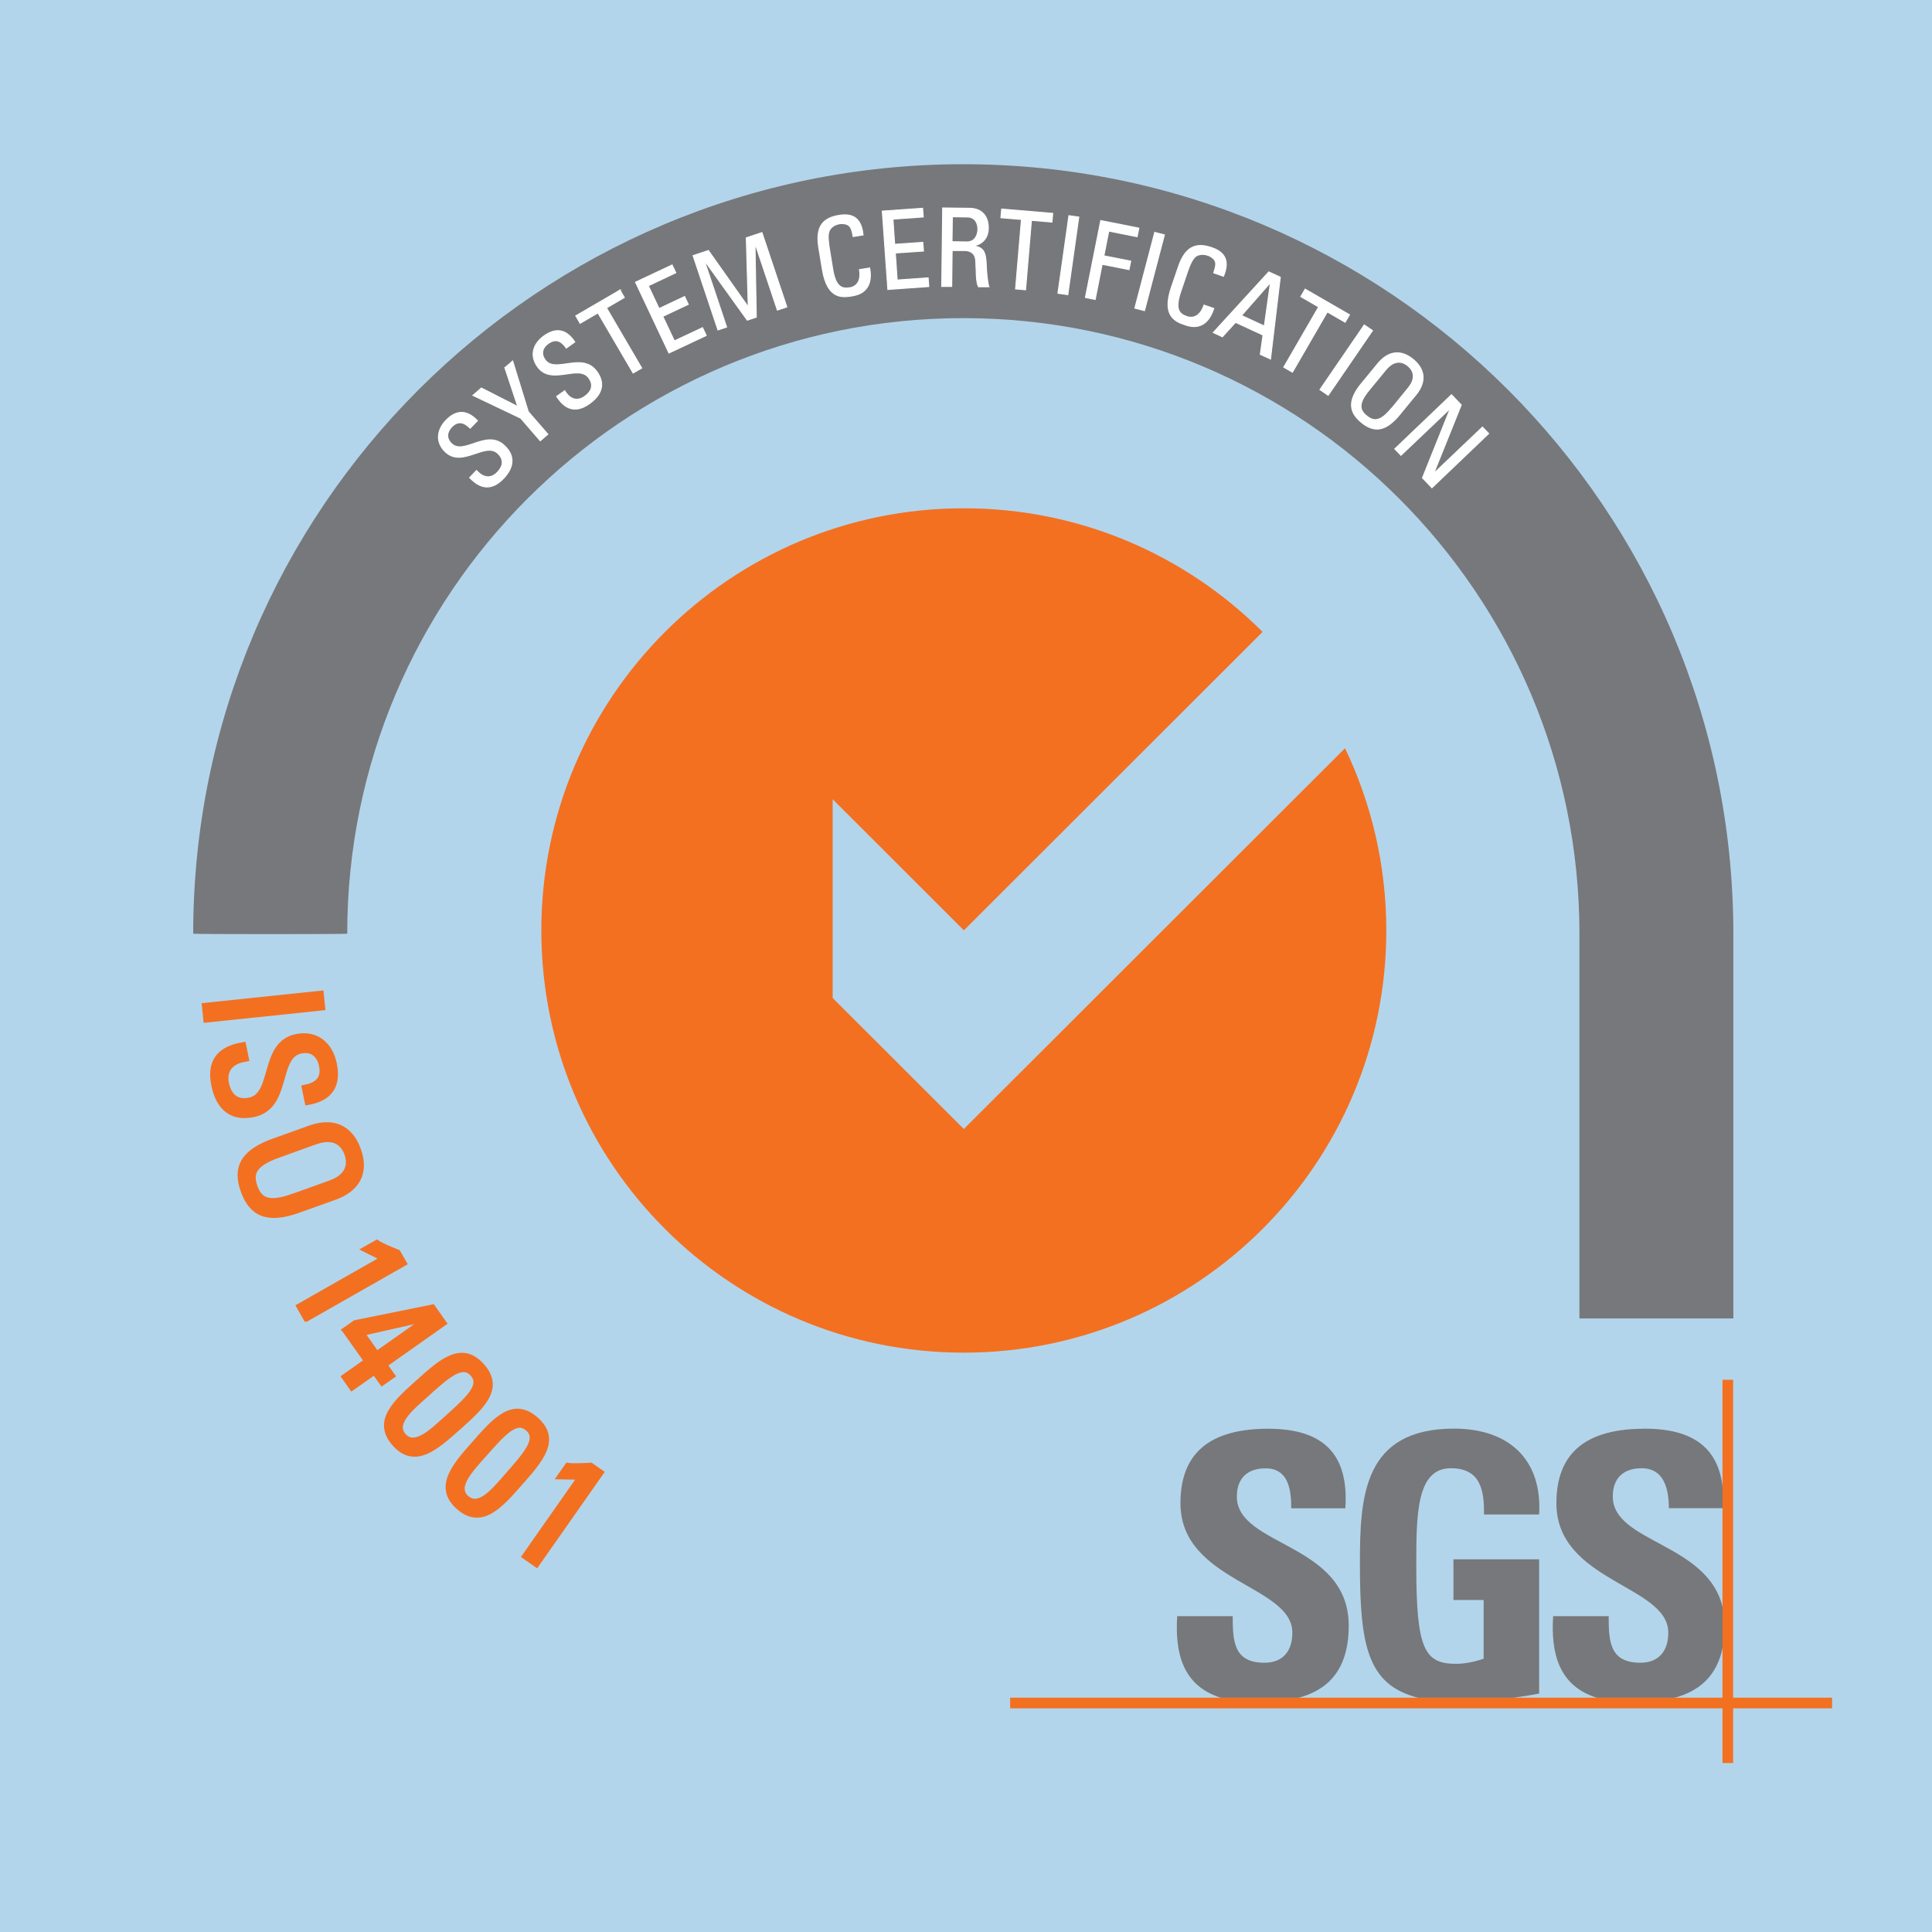 <svg width="400" height="400" viewBox="0 0 400 400" fill="none" xmlns="http://www.w3.org/2000/svg">
<rect width="400" height="400" fill="#B3D5EB"/>
<path fill-rule="evenodd" clip-rule="evenodd" d="M358.872 272.974V193.316C358.872 105.322 287.492 34 199.425 34C111.358 34 40 105.322 40 193.316C40 193.429 71.889 193.429 71.889 193.316C71.889 122.938 128.989 65.863 199.447 65.863C269.905 65.863 327.005 122.938 327.005 193.316V272.974H358.894H358.872Z" fill="#77787B"/>
<path d="M199.56 233.763L172.393 206.619V165.475L199.56 192.62L261.405 130.826C245.572 115.006 223.713 105.232 199.537 105.232C151.231 105.232 112.077 144.353 112.077 192.642C112.077 240.931 151.231 280.053 199.537 280.053C247.844 280.053 287.02 240.909 287.02 192.642C287.02 179.137 283.939 166.329 278.474 154.914L199.537 233.763H199.56Z" fill="#F37021"/>
<path d="M252.814 351.509C244.853 349.06 243.234 342.206 243.728 334.611H255.22C255.22 339.847 255.445 344.251 261.787 344.251C265.678 344.251 267.567 341.757 267.567 338.027C267.567 328.14 244.403 327.533 244.403 311.219C244.403 302.636 248.519 295.805 262.552 295.805C273.751 295.805 279.306 300.816 278.541 312.275H267.342C267.342 308.163 266.645 304.006 262.012 304.006C258.279 304.006 256.075 306.051 256.075 309.849C256.075 320.253 279.239 319.354 279.239 336.589C279.239 346.094 274.561 349.981 268.849 351.509H252.814Z" fill="#77787B"/>
<path d="M307.237 313.556C307.327 308.455 306.473 303.984 300.378 303.984C293.227 303.984 293.227 313.624 293.227 324.275C293.227 341.42 294.913 344.476 301.458 344.476C303.369 344.476 305.416 344.026 307.17 343.42V331.263H300.918V322.837H318.662V350.633C317.447 350.88 315.513 351.194 313.332 351.509H293.654C282.994 348.858 281.555 340.431 281.555 323.668C281.555 309.849 282.252 295.782 301.053 295.782C312.32 295.782 319.336 302.096 318.662 313.556H307.237Z" fill="#77787B"/>
<path d="M340.409 295.782C350.461 295.782 355.948 299.692 356.713 308.5V312.253H345.514C345.514 308.253 344.524 303.984 339.869 303.984C336.136 303.984 333.909 306.029 333.909 309.826C333.909 319.444 353.7 319.399 356.691 332.948V340.903C355.476 347.307 351.451 350.228 346.683 351.509H330.648C322.687 349.06 321.068 342.206 321.563 334.611H333.055C333.055 339.847 333.28 344.251 339.621 344.251C343.49 344.251 345.401 341.757 345.401 338.027C345.401 328.14 322.237 327.533 322.237 311.219C322.237 302.636 326.353 295.827 340.386 295.805L340.409 295.782Z" fill="#77787B"/>
<path d="M209.14 351.487H379.315V353.689H209.14V351.487Z" fill="#F37021"/>
<path d="M356.623 285.67H358.827V365.014H356.623V285.67Z" fill="#F37021"/>
<path d="M42.609 211.225L42.294 208.147L66.515 205.608L66.829 208.686L42.609 211.225Z" fill="#F37021" stroke="#F37021"/>
<path d="M51.042 219.27L50.345 219.405C47.107 220.079 46.499 222.326 46.904 224.281C47.399 226.685 48.816 228.325 51.649 227.741C56.934 226.662 54.146 216.079 61.32 214.596C65.548 213.719 68.426 216.281 69.236 220.258C70.135 224.618 68.516 227.494 63.614 228.303L62.961 225.135C65.57 224.64 67.122 223.449 66.537 220.573C66.155 218.753 64.85 217.09 62.287 217.629C57.024 218.708 59.993 229.247 52.437 230.797C47.421 231.831 45.083 228.685 44.273 224.775C42.766 217.764 48.141 216.641 50.435 216.259L51.042 219.27Z" fill="#F37021" stroke="#F37021"/>
<path d="M56.642 236.213L64.153 233.516C68.719 231.876 72.497 233.179 74.228 238.033C75.983 242.886 73.891 246.279 69.326 247.92L61.792 250.616C55.45 252.886 52.099 251.448 50.345 246.594C48.591 241.74 50.255 238.505 56.62 236.213H56.642ZM60.623 247.673L68.359 244.886C73.149 243.178 72.115 239.808 71.8 238.887C71.462 237.965 70.135 234.73 65.323 236.437L57.587 239.224C52.572 241.021 51.829 242.931 52.819 245.695C53.808 248.459 55.608 249.448 60.623 247.65V247.673Z" fill="#F37021" stroke="#F37021"/>
<path d="M63.366 273.132L61.837 270.435L79.221 260.548L75.443 258.661L78.029 257.2C78.704 257.717 81.267 258.795 82.414 259.245L83.741 261.559L63.411 273.132H63.366Z" fill="#F37021" stroke="#F37021"/>
<path d="M71.305 275.379L73.509 273.828L89.588 270.57L91.972 273.941L79.716 282.592L81.312 284.839L79.109 286.389L77.512 284.142L72.857 287.423L71.192 285.064L75.848 281.783L71.327 275.401L71.305 275.379ZM78.029 280.21L87.969 273.199L87.924 273.154L75.061 276.053L78.007 280.232L78.029 280.21Z" fill="#F37021" stroke="#F37021"/>
<path d="M94.918 295.58C90.376 299.647 85.923 303.692 81.695 298.973C77.467 294.254 81.942 290.277 86.507 286.187C91.208 281.963 95.503 277.985 99.798 282.749C104.071 287.513 99.641 291.355 94.941 295.58H94.918ZM88.104 288.906C85.158 291.535 81.312 294.681 83.606 297.243C85.9 299.804 89.431 296.321 92.377 293.67C97.077 289.445 99.933 286.839 97.819 284.479C95.705 282.12 92.782 284.682 88.082 288.906H88.104Z" fill="#F37021" stroke="#F37021"/>
<path d="M107.647 307.152C103.621 311.736 99.663 316.253 94.918 312.051C90.173 307.871 94.154 303.377 98.202 298.815C102.362 294.097 106.185 289.625 110.975 293.85C115.788 298.074 111.83 302.411 107.647 307.152ZM100.113 301.332C97.504 304.298 94.041 307.849 96.627 310.118C99.214 312.388 102.317 308.523 104.926 305.557C109.086 300.838 111.628 297.894 109.266 295.804C106.882 293.715 104.296 296.591 100.136 301.31L100.113 301.332Z" fill="#F37021" stroke="#F37021"/>
<path d="M111.088 324.005L108.547 322.23L120.016 305.871L115.788 305.781L117.497 303.355C118.329 303.534 121.118 303.422 122.332 303.332L124.514 304.86L111.088 324.005Z" fill="#F37021" stroke="#F37021"/>
<path d="M98.651 97.412L98.989 97.749C100.585 99.277 102.047 98.76 102.969 97.794C104.116 96.603 104.476 95.21 103.082 93.884C100.473 91.39 95.728 96.918 92.197 93.547C90.128 91.547 90.443 89.03 92.309 87.053C94.356 84.918 96.56 84.716 98.854 87.098L97.347 88.648C96.088 87.412 94.851 87.008 93.501 88.401C92.647 89.3 92.219 90.648 93.501 91.862C96.088 94.334 100.765 88.716 104.476 92.289C106.95 94.648 106.095 97.12 104.251 99.052C100.968 102.535 98.314 99.996 97.235 98.895L98.651 97.412Z" fill="white" stroke="white" stroke-width="0.2" stroke-miterlimit="3.86"/>
<path d="M104.566 76.11L106.14 74.739L109.379 85.233L113.427 89.907L111.852 91.255L107.804 86.581L97.909 81.862L99.663 80.334L107.197 84.177L104.521 76.11H104.566Z" fill="white" stroke="white" stroke-width="0.2" stroke-miterlimit="3.86"/>
<path d="M116.913 80.918L117.182 81.3C118.464 83.098 119.994 82.851 121.073 82.064C122.4 81.098 123.03 79.817 121.905 78.245C119.814 75.323 114.124 79.907 111.29 75.93C109.604 73.593 110.391 71.166 112.595 69.571C115.001 67.841 117.182 68.043 119.004 70.807L117.25 72.065C116.238 70.605 115.091 69.998 113.494 71.121C112.482 71.84 111.83 73.076 112.864 74.514C114.956 77.413 120.556 72.762 123.569 76.919C125.571 79.683 124.289 81.952 122.107 83.525C118.239 86.356 116.103 83.368 115.248 82.087L116.913 80.896V80.918Z" fill="white" stroke="white" stroke-width="0.2" stroke-miterlimit="3.86"/>
<path d="M128.359 60.044L129.259 61.594L125.571 63.751L132.857 76.2L131.081 77.233L123.794 64.785L120.106 66.942L119.206 65.391L128.382 60.044H128.359Z" fill="white" stroke="white" stroke-width="0.2" stroke-miterlimit="3.86"/>
<path d="M138.502 73.099L131.575 58.425L139.154 54.853L139.919 56.471L134.229 59.167L136.455 63.886L141.74 61.392L142.505 63.01L137.22 65.504L139.626 70.582L145.451 67.841L146.216 69.459L138.524 73.076L138.502 73.099Z" fill="white" stroke="white" stroke-width="0.2" stroke-miterlimit="3.86"/>
<path d="M150.489 67.706L148.645 68.313L143.495 52.92L146.666 51.864L154.874 63.481H154.919L154.514 49.235L157.753 48.157L162.903 63.549L160.946 64.201L156.358 50.516H156.313L156.583 65.661L154.717 66.29L145.901 54.021H145.856L150.444 67.728L150.489 67.706Z" fill="white" stroke="white" stroke-width="0.2" stroke-miterlimit="3.86"/>
<path d="M176.621 48.965C176.486 48.044 176.284 47.145 175.766 46.718C175.272 46.269 174.282 46.246 173.855 46.314C172.168 46.584 171.673 47.707 171.628 47.954C171.583 48.134 171.269 48.606 171.696 51.347L172.393 55.639C173.023 59.572 174.394 59.819 175.969 59.572C176.598 59.482 178.443 58.942 177.948 55.819L180.062 55.482C180.961 60.515 177.408 61.099 176.351 61.279C174.35 61.594 171.269 61.976 170.257 55.752L169.514 51.235C168.772 46.718 170.571 45.1 173.72 44.584C176.891 44.067 178.375 45.505 178.69 48.651L176.576 48.988L176.621 48.965Z" fill="white" stroke="white" stroke-width="0.2" stroke-miterlimit="3.86"/>
<path d="M183.817 59.909L182.67 43.707L191.014 43.123L191.149 44.921L184.874 45.37L185.234 50.583L191.059 50.179L191.194 51.977L185.369 52.381L185.751 57.976L192.161 57.527L192.296 59.324L183.817 59.931V59.909Z" fill="white" stroke="white" stroke-width="0.2" stroke-miterlimit="3.86"/>
<path d="M197.131 51.842L197.041 59.302H194.972L195.174 43.056L200.774 43.123C203.653 43.168 204.642 45.19 204.62 47.213C204.62 49.123 203.518 50.561 201.606 50.875V50.92C203.473 51.235 204.125 51.864 204.215 55.122C204.215 55.819 204.417 58.358 204.732 59.369H202.573C202.011 58.223 202.168 56.111 202.011 53.954C201.876 51.977 200.279 51.864 199.582 51.864H197.153L197.131 51.842ZM197.131 50.044L200.234 50.089C201.719 50.089 202.461 48.831 202.461 47.415C202.461 46.246 201.899 44.943 200.302 44.921L197.176 44.876L197.108 50.044H197.131Z" fill="white" stroke="white" stroke-width="0.2" stroke-miterlimit="3.86"/>
<path d="M217.956 44.179L217.798 45.977L213.548 45.617L212.333 59.998L210.264 59.819L211.479 45.438L207.228 45.078L207.386 43.28L217.956 44.179Z" fill="white" stroke="white" stroke-width="0.2" stroke-miterlimit="3.86"/>
<path d="M221.082 61.01L219.035 60.718L221.307 44.651L223.353 44.943L221.082 61.01Z" fill="white" stroke="white" stroke-width="0.2" stroke-miterlimit="3.86"/>
<path d="M224.725 61.571L227.896 45.662L235.79 47.235L235.43 49.01L229.56 47.842L228.548 52.965L234.103 54.066L233.743 55.819L228.188 54.718L226.749 61.998L224.725 61.594V61.571Z" fill="white" stroke="white" stroke-width="0.2" stroke-miterlimit="3.86"/>
<path d="M236.959 64.313L234.958 63.796L239.073 48.112L241.075 48.628L236.959 64.313Z" fill="white" stroke="white" stroke-width="0.2" stroke-miterlimit="3.86"/>
<path d="M251.285 56.471C251.599 55.594 251.847 54.718 251.599 54.089C251.352 53.459 250.497 52.988 250.093 52.853C248.473 52.313 247.506 53.055 247.371 53.257C247.259 53.415 246.742 53.662 245.842 56.291L244.448 60.403C243.166 64.178 244.245 65.032 245.752 65.549C246.337 65.751 248.226 66.155 249.283 63.167L251.307 63.863C249.733 68.74 246.314 67.594 245.302 67.234C243.391 66.582 240.49 65.459 242.514 59.504L243.998 55.167C245.482 50.831 247.821 50.246 250.835 51.257C253.893 52.291 254.523 54.269 253.309 57.19L251.285 56.493V56.471Z" fill="white" stroke="white" stroke-width="0.2" stroke-miterlimit="3.86"/>
<path d="M262.686 56.291L265.07 57.392L263.046 74.335L260.932 73.368L261.494 69.369L255.805 66.74L253.084 69.728L251.194 68.852L262.686 56.291ZM263.024 58.56H262.979L257.042 65.324L261.764 67.504L263.024 58.56Z" fill="white" stroke="white" stroke-width="0.2" stroke-miterlimit="3.86"/>
<path d="M279.396 65.167L278.496 66.717L274.808 64.582L267.589 77.054L265.79 76.02L273.009 63.549L269.321 61.414L270.22 59.864L279.396 65.167Z" fill="white" stroke="white" stroke-width="0.2" stroke-miterlimit="3.86"/>
<path d="M274.988 81.84L273.279 80.671L282.454 67.279L284.163 68.447L274.988 81.84Z" fill="white" stroke="white" stroke-width="0.2" stroke-miterlimit="3.86"/>
<path d="M281.892 79.391L285.265 75.278C287.312 72.784 289.921 72.222 292.574 74.402C295.228 76.582 295.206 79.233 293.159 81.728L289.786 85.84C286.93 89.323 284.523 89.637 281.87 87.458C279.216 85.278 279.036 82.851 281.892 79.368V79.391ZM288.099 84.581L291.562 80.334C293.721 77.705 291.967 76.132 291.472 75.728C290.978 75.323 289.089 73.93 286.93 76.537L283.444 80.784C281.195 83.525 281.42 84.873 282.949 86.109C284.456 87.345 285.828 87.3 288.077 84.559L288.099 84.581Z" fill="white" stroke="white" stroke-width="0.2" stroke-miterlimit="3.86"/>
<path d="M308.204 89.772L296.465 100.985L294.508 98.94L300.266 84.581H300.243L290.056 94.266L288.774 92.94L300.513 81.728L302.537 83.84L296.847 97.996H296.87L306.922 88.424L308.204 89.749V89.772Z" fill="white" stroke="white" stroke-width="0.2" stroke-miterlimit="3.86"/>
</svg>
